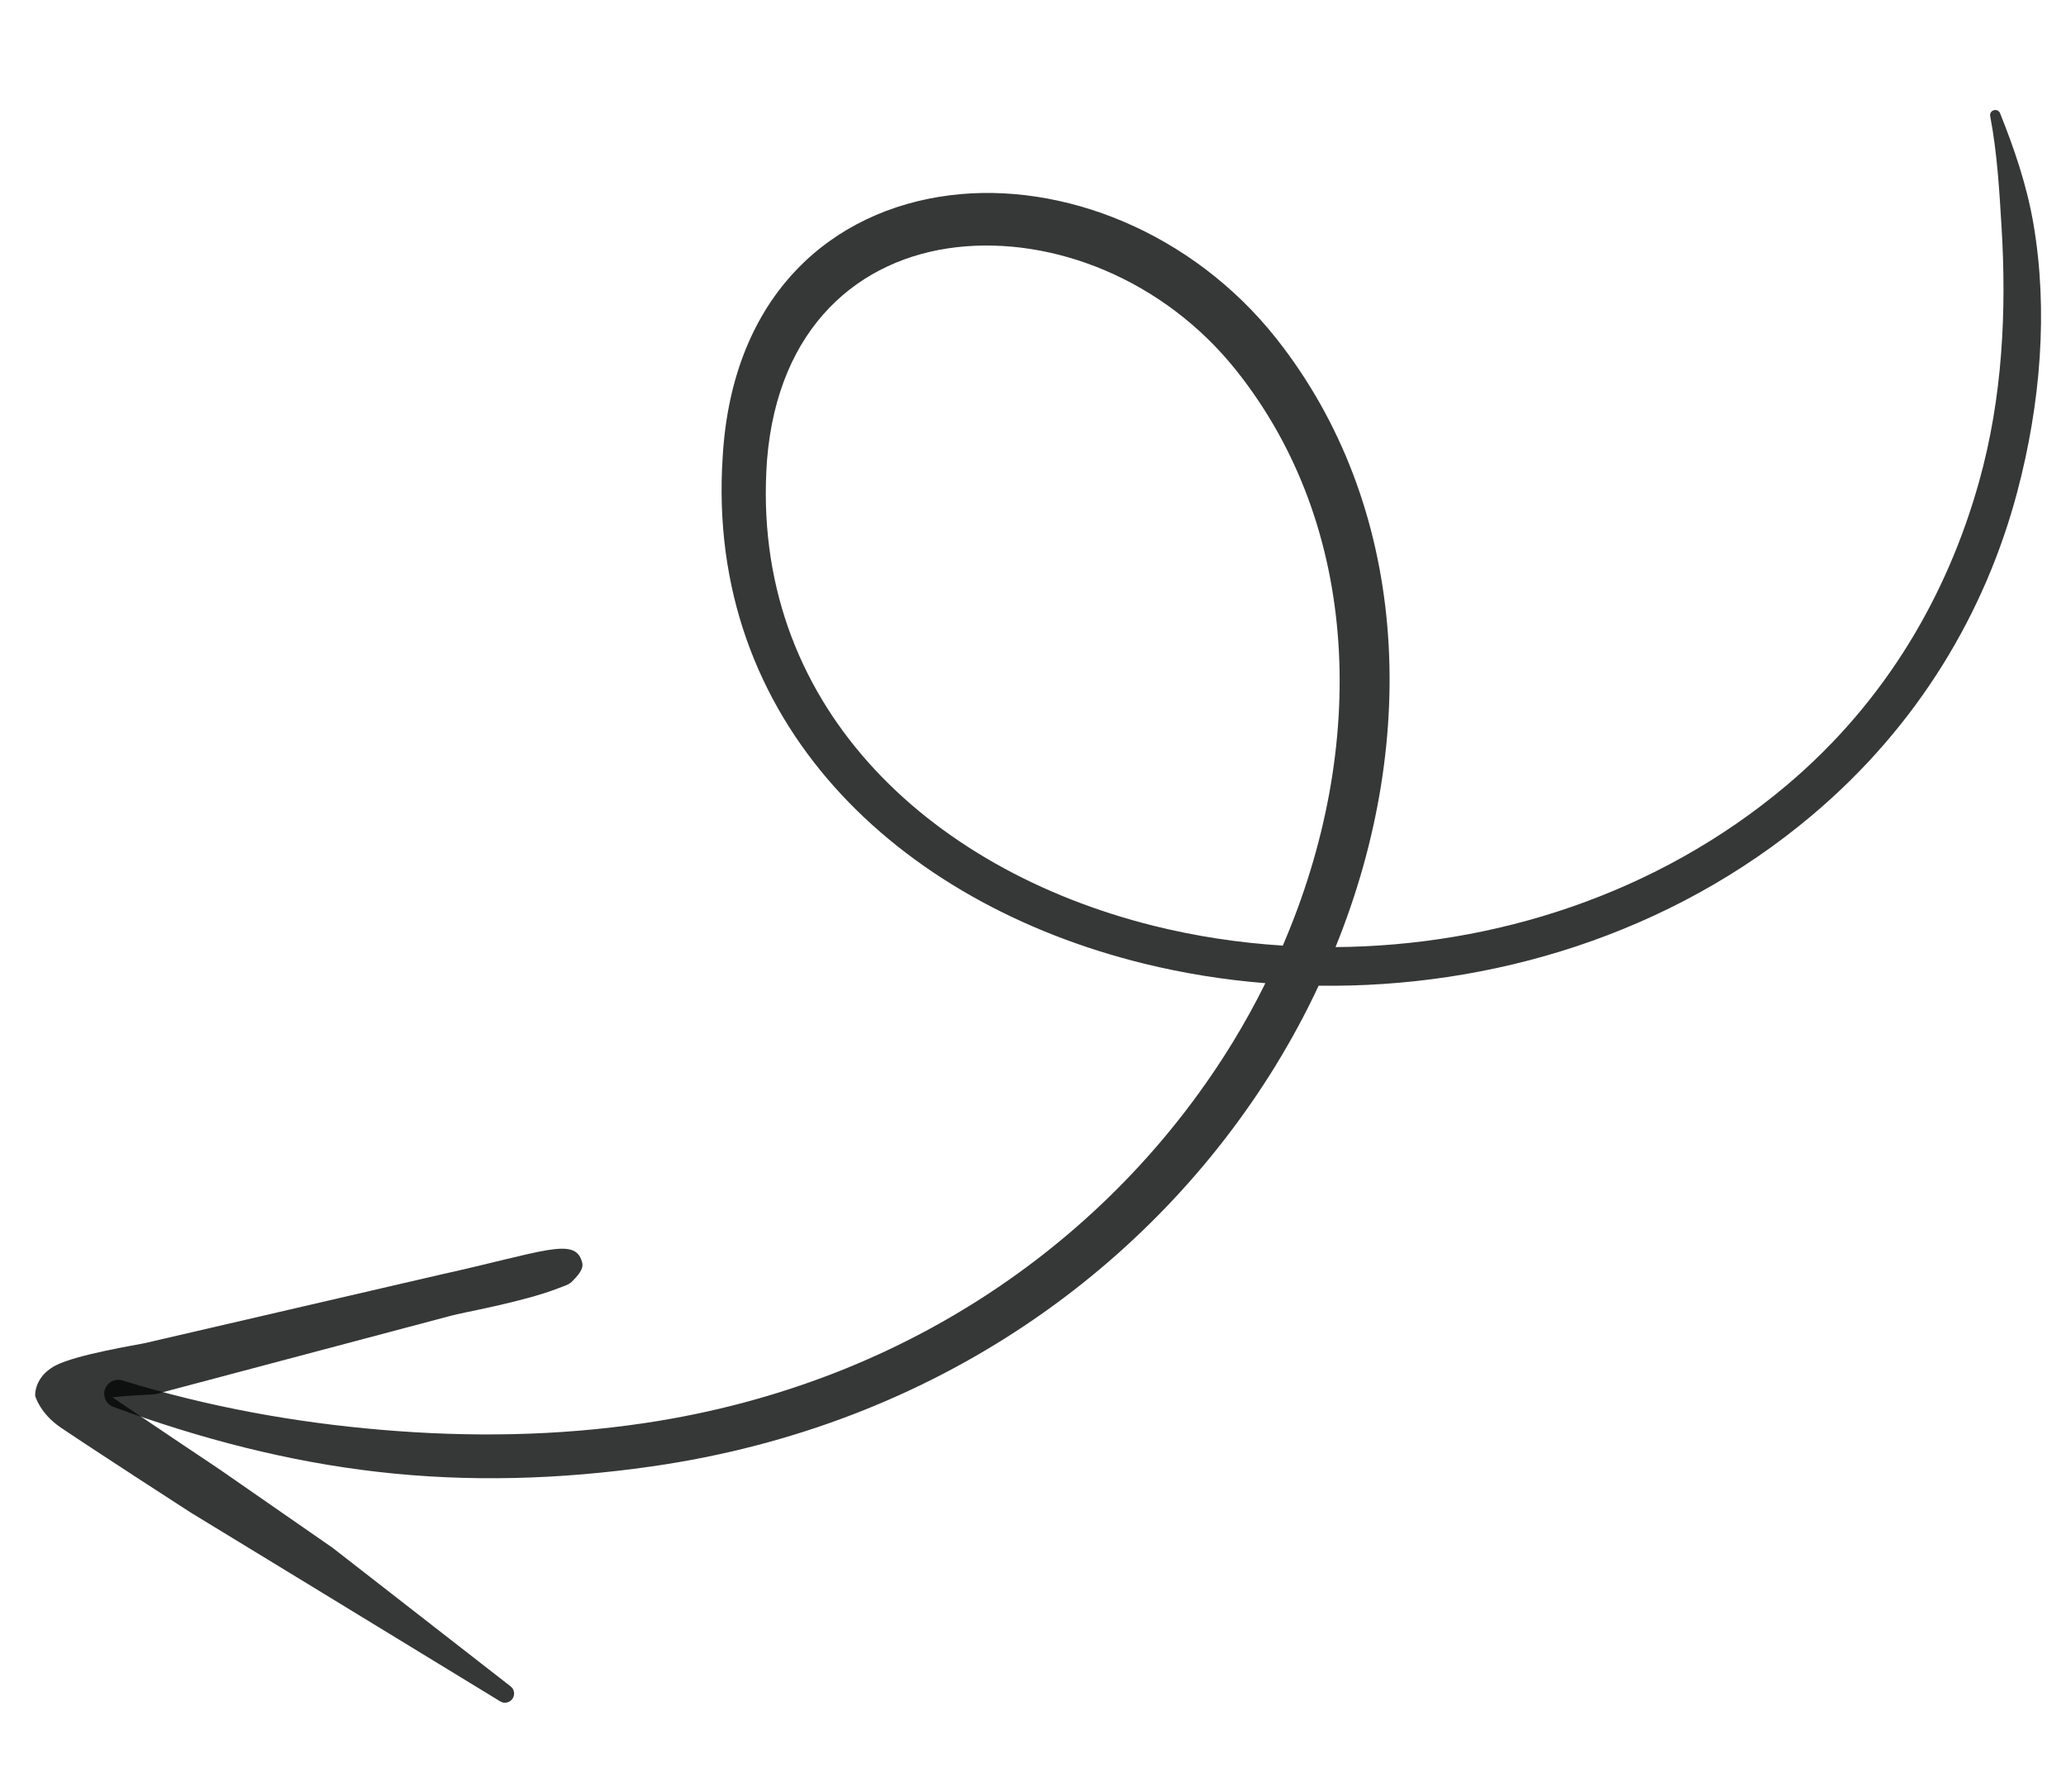 <svg width="98" height="85" viewBox="0 0 98 85" fill="none" xmlns="http://www.w3.org/2000/svg">
<path fill-rule="evenodd" clip-rule="evenodd" d="M60.849 44.845C58.753 44.715 56.695 44.397 54.714 43.904C43.969 41.223 35.532 33.329 36.385 21.802C36.901 15.482 40.766 12.255 45.369 11.725C49.94 11.199 55.195 13.244 58.64 17.566C64.539 24.967 64.919 35.405 60.849 44.845ZM62.549 46.746C61.94 48.053 61.245 49.339 60.471 50.596C54.701 59.947 44.53 67.598 30.9 69.547C26.548 70.17 22.215 70.294 17.938 69.805C13.685 69.32 9.505 68.237 5.396 66.728C5.049 66.611 4.862 66.234 4.979 65.888C5.096 65.54 5.474 65.354 5.82 65.471C9.88 66.723 13.994 67.464 18.136 67.813C22.26 68.161 26.418 68.111 30.599 67.487C43.492 65.558 53.082 58.269 58.502 49.387C59.054 48.482 59.562 47.561 60.022 46.627C58.06 46.47 56.132 46.158 54.269 45.701C42.557 42.825 33.45 34.214 34.281 21.654C34.734 13.949 39.476 9.959 45.073 9.259C50.392 8.593 56.545 11.006 60.542 16.054C66.761 23.91 67.421 34.891 63.35 44.916C70.838 44.86 78.581 42.44 84.746 37.245C89.509 33.231 92.392 28.138 93.872 22.861C95.002 18.836 95.179 14.711 94.945 10.8C94.836 8.987 94.733 7.232 94.408 5.534C94.369 5.403 94.444 5.265 94.575 5.227C94.707 5.188 94.844 5.264 94.883 5.395C95.545 7.051 96.14 8.778 96.457 10.625C97.152 14.693 96.811 19.1 95.681 23.355C94.18 28.997 91.023 34.397 85.947 38.67C79.212 44.341 70.701 46.86 62.549 46.746Z" fill="#040606" fill-opacity="0.8"/>
<path fill-rule="evenodd" clip-rule="evenodd" d="M5.333 66.271C7.224 67.548 10.081 69.465 10.39 69.668L15.775 73.403L24.201 79.96C24.398 80.098 24.446 80.37 24.307 80.567C24.169 80.763 23.898 80.811 23.702 80.672L14.629 75.136L9.046 71.733C8.67 71.492 4.533 68.816 2.891 67.708C1.9 67.04 1.666 66.209 1.666 66.182C1.668 65.768 1.88 65.152 2.645 64.754C3.635 64.239 6.538 63.772 6.833 63.706L20.913 60.444C25.761 59.371 27.258 58.647 27.601 59.825C27.685 60.064 27.612 60.308 27.119 60.791C26.969 60.938 26.72 61.002 26.465 61.102C24.819 61.746 21.818 62.272 21.425 62.39L7.399 66.112C7.273 66.143 6.255 66.156 5.333 66.271Z" fill="#040606" fill-opacity="0.8"/>
</svg>
